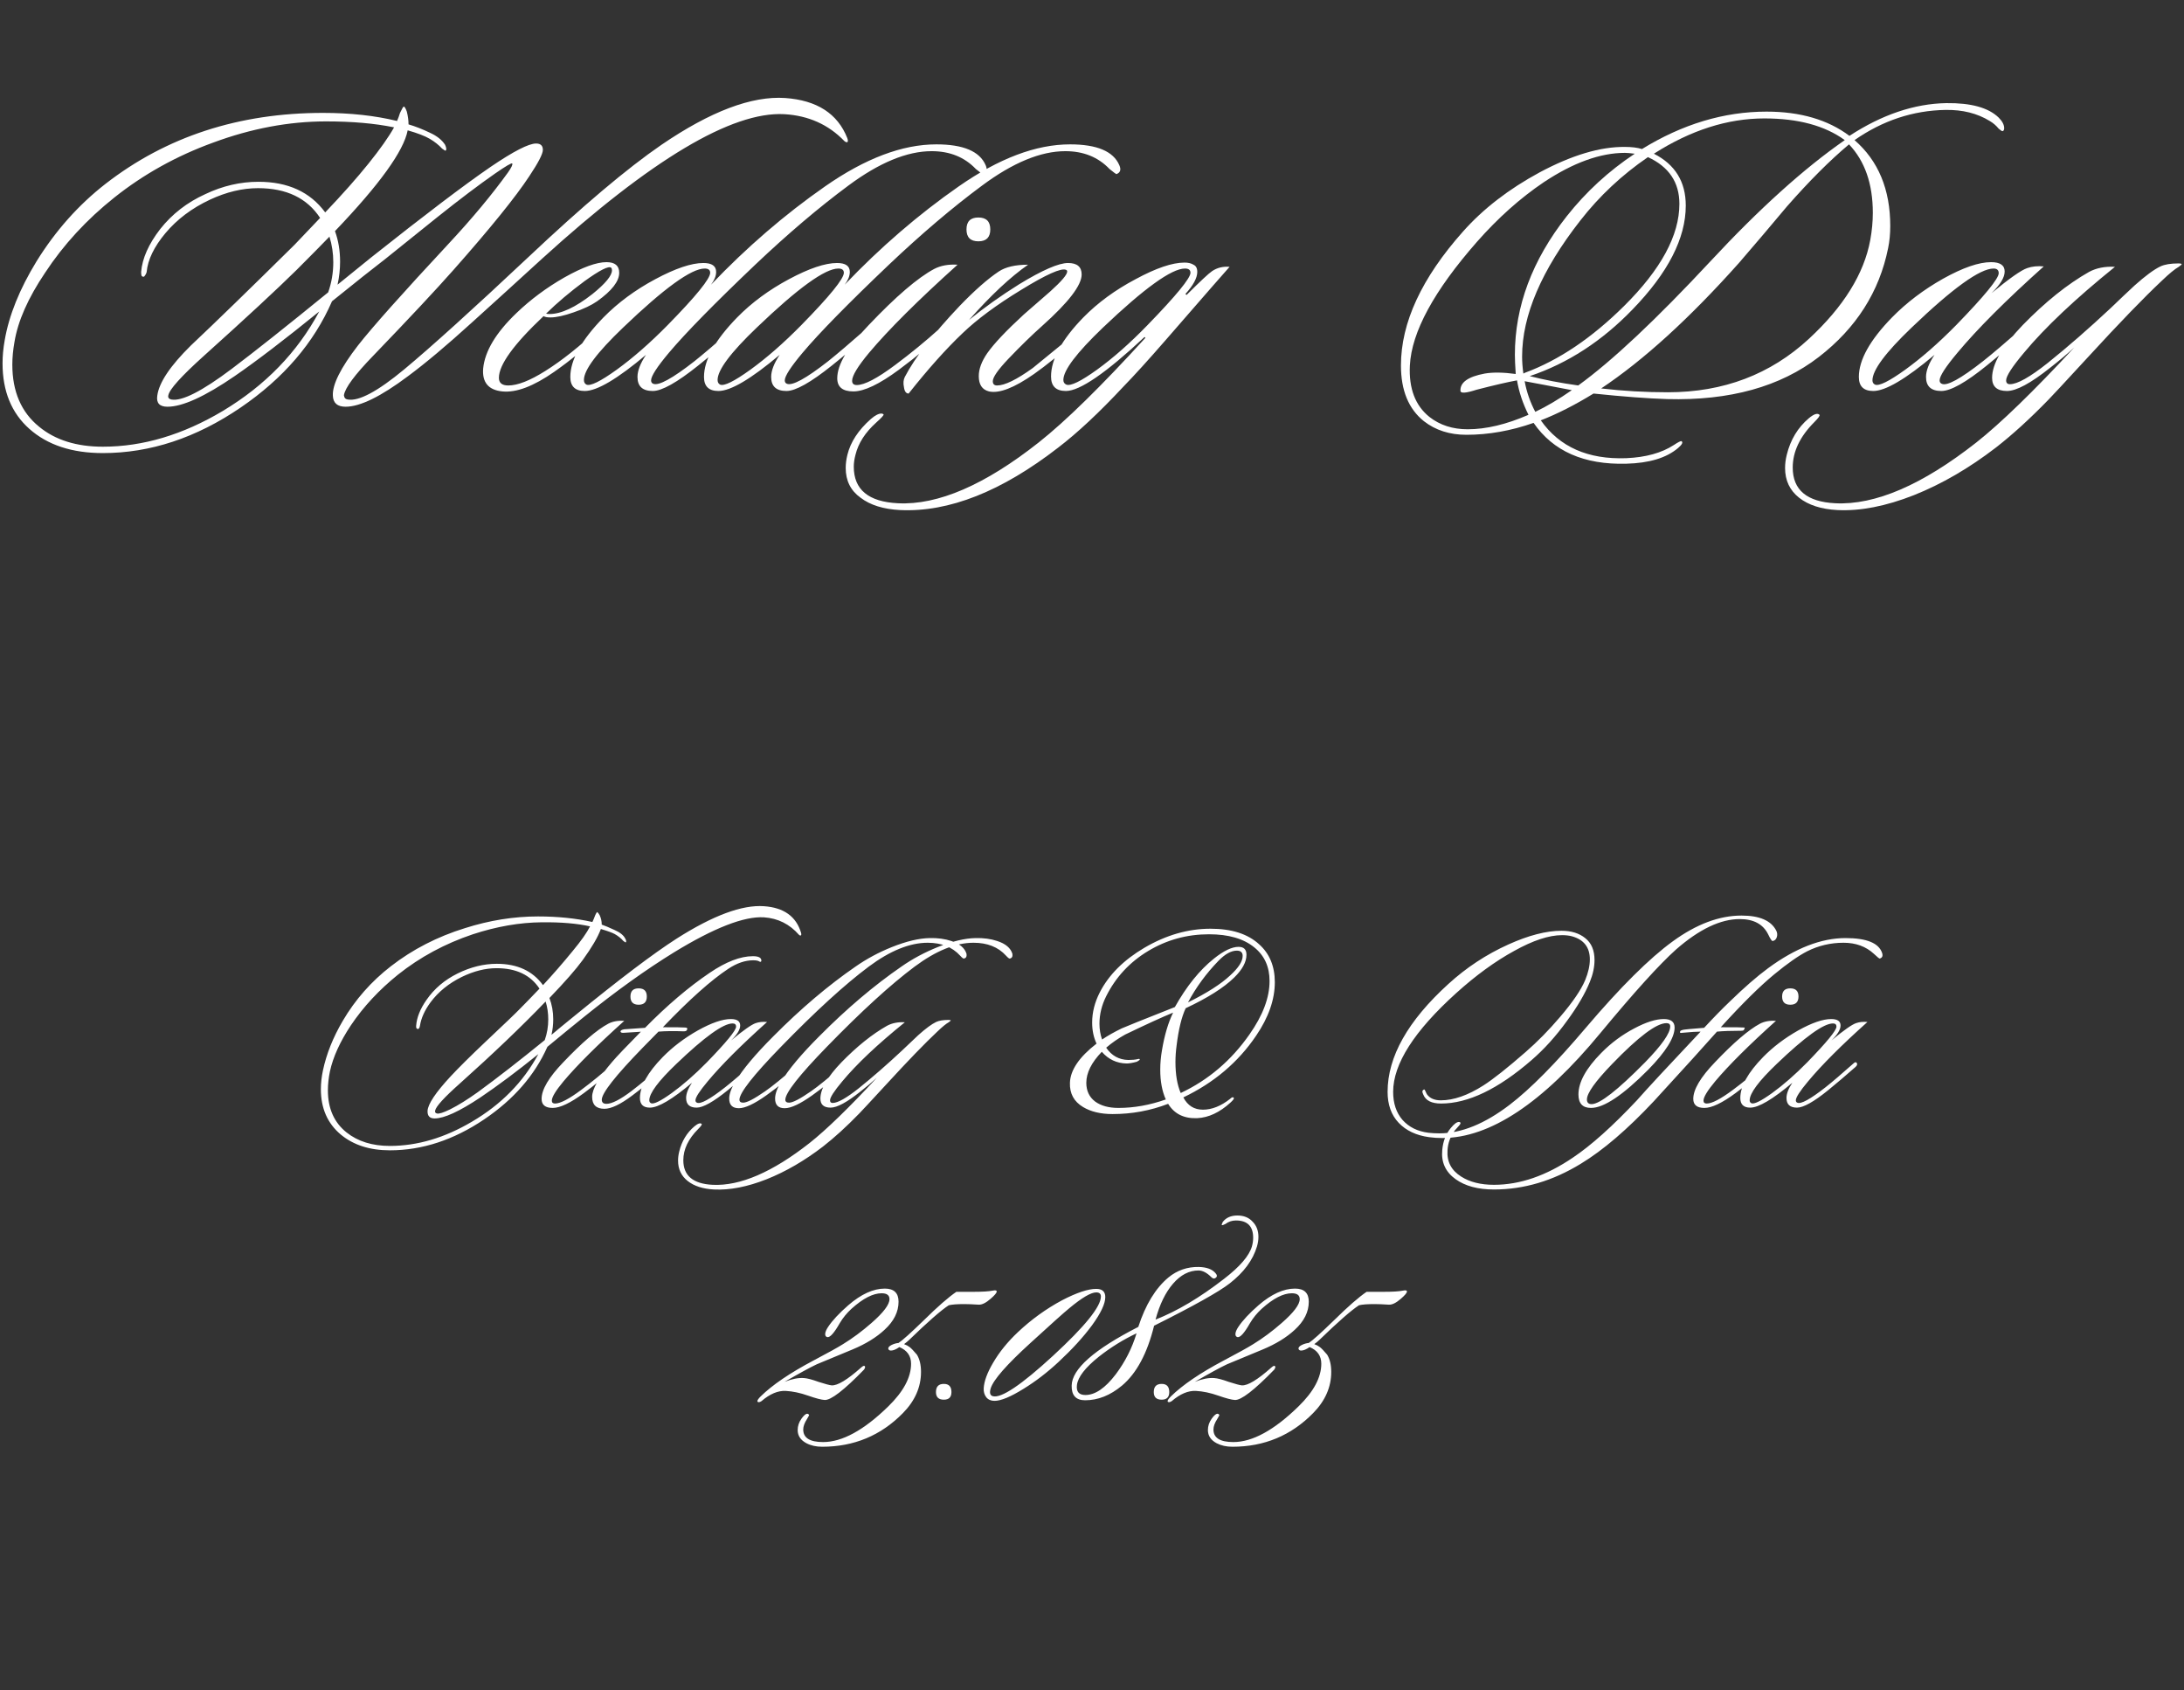 <?xml version="1.0" encoding="UTF-8"?> <svg xmlns="http://www.w3.org/2000/svg" width="411" height="318" viewBox="0 0 411 318" fill="none"><rect x="0" y="0" width="411" height="318" fill="#333333" stroke="none"/><path d="M150.75 175.495C150.823 175.788 150.805 175.953 150.695 175.99C150.585 176.027 150.475 175.99 150.365 175.88C148.605 173.863 146.405 172.763 143.765 172.58C140.025 172.36 134.378 174.56 126.825 179.18C121.582 182.407 115.953 186.44 109.94 191.28C107.887 192.93 105.577 194.818 103.01 196.945C100.627 202.298 96.667 206.845 91.13 210.585C85.373 214.472 79.452 216.415 73.365 216.415C69.588 216.415 66.508 215.425 64.125 213.445C61.632 211.355 60.385 208.513 60.385 204.92C60.385 203.783 60.513 202.61 60.77 201.4C61.43 198.283 62.677 195.167 64.51 192.05C66.857 188.053 69.882 184.625 73.585 181.765C77.655 178.612 82.293 176.228 87.5 174.615C92.12 173.148 96.703 172.415 101.25 172.415C104.953 172.415 108.363 172.763 111.48 173.46C111.627 173.167 111.81 172.727 112.03 172.14C112.213 171.773 112.323 171.59 112.36 171.59C112.543 171.7 112.708 171.902 112.855 172.195C113.112 172.745 113.24 173.332 113.24 173.955C113.79 174.138 114.578 174.468 115.605 174.945C116.632 175.385 117.31 175.917 117.64 176.54C117.86 176.907 117.897 177.163 117.75 177.31C117.713 177.31 117.567 177.218 117.31 177.035C116.87 176.522 116.32 176.082 115.66 175.715C115.183 175.458 114.322 175.147 113.075 174.78C112.525 176.283 111.388 178.227 109.665 180.61C108.382 182.37 106.292 184.753 103.395 187.76C103.872 189.007 104.11 190.345 104.11 191.775C104.11 192.765 104 193.737 103.78 194.69C104.733 193.883 106.182 192.692 108.125 191.115C116.522 184.258 122.92 179.418 127.32 176.595C134.177 172.232 139.658 170.197 143.765 170.49C147.505 170.747 149.833 172.415 150.75 175.495ZM102.68 188.42C98.17 193.113 92.798 198.247 86.565 203.82C83.595 206.46 82.037 208.165 81.89 208.935C81.817 209.228 81.927 209.412 82.22 209.485C82.587 209.595 83.412 209.338 84.695 208.715C86.235 207.945 87.977 206.863 89.92 205.47C93.587 202.793 97.785 199.53 102.515 195.68C102.955 194.433 103.175 193.132 103.175 191.775C103.175 190.602 103.01 189.483 102.68 188.42ZM111.04 174.285C108.62 173.735 105.595 173.478 101.965 173.515C97.785 173.552 93.458 174.303 88.985 175.77C83.742 177.53 79.048 180.06 74.905 183.36C71.348 186.22 68.397 189.392 66.05 192.875C63.997 195.955 62.677 198.852 62.09 201.565C61.833 202.812 61.705 204.003 61.705 205.14C61.705 208.55 62.878 211.19 65.225 213.06C67.352 214.747 70.065 215.59 73.365 215.59C78.535 215.59 83.687 214.068 88.82 211.025C94.32 207.798 98.482 203.563 101.305 198.32C97.308 201.547 93.678 204.26 90.415 206.46C86.455 209.1 83.577 210.42 81.78 210.42C80.863 210.42 80.423 209.943 80.46 208.99C80.533 207.707 81.982 205.543 84.805 202.5C86.345 200.85 88.508 198.705 91.295 196.065C94.962 192.618 97.18 190.492 97.95 189.685C98.757 188.878 99.948 187.65 101.525 186C99.838 183.433 97.143 182.15 93.44 182.15C91.35 182.15 89.168 182.7 86.895 183.8C84.438 185.01 82.477 186.605 81.01 188.585C79.91 190.088 79.25 191.555 79.03 192.985C78.957 193.388 78.828 193.59 78.645 193.59C78.388 193.59 78.278 193.388 78.315 192.985C78.425 191.445 79.067 189.832 80.24 188.145C81.707 186.018 83.668 184.35 86.125 183.14C88.582 181.93 91.038 181.325 93.495 181.325C97.345 181.325 100.242 182.663 102.185 185.34C104.092 183.287 105.943 181.16 107.74 178.96C109.353 177.017 110.453 175.458 111.04 174.285ZM121.722 187.485C121.722 188.512 121.209 189.025 120.182 189.025C119.155 189.025 118.642 188.512 118.642 187.485C118.642 186.458 119.155 185.945 120.182 185.945C121.209 185.945 121.722 186.458 121.722 187.485ZM117.487 192.05C112.39 196.633 108.577 200.428 106.047 203.435C104.58 205.195 103.847 206.405 103.847 207.065C103.847 207.432 104.049 207.615 104.452 207.615C105.442 207.615 107.092 206.753 109.402 205.03C111.419 203.527 113.344 201.95 115.177 200.3C115.544 200.043 115.8 199.988 115.947 200.135C116.13 200.318 116.057 200.52 115.727 200.74C114.26 202.207 112.317 203.838 109.897 205.635C107.367 207.505 105.405 208.44 104.012 208.44C102.619 208.44 101.922 207.872 101.922 206.735C101.922 204.975 103.279 202.683 105.992 199.86C109.512 196.157 112.335 193.737 114.462 192.6C115.305 192.16 116.314 191.977 117.487 192.05ZM143.168 180.94C143.094 180.977 143.003 180.958 142.893 180.885C142.673 180.738 142.288 180.665 141.738 180.665C140.234 180.665 138.676 181.197 137.063 182.26C133.836 184.387 129.729 188.053 124.743 193.26C127.163 193.26 128.556 193.278 128.923 193.315C129.326 193.315 129.436 193.48 129.253 193.81C129.179 193.957 128.978 194.03 128.648 194.03C126.851 193.957 125.274 193.975 123.918 194.085C123.038 194.965 122.048 195.973 120.948 197.11C115.814 202.39 113.248 205.653 113.248 206.9C113.248 207.413 113.541 207.67 114.128 207.67C115.154 207.67 116.731 206.863 118.858 205.25C120.874 203.71 122.836 202.042 124.743 200.245C125.109 199.988 125.366 199.933 125.513 200.08C125.623 200.227 125.494 200.52 125.128 200.96C123.074 202.867 121.039 204.572 119.023 206.075C116.786 207.762 115.026 208.605 113.743 208.605C112.203 208.605 111.433 207.853 111.433 206.35C111.433 204.883 112.698 202.683 115.228 199.75C116.034 198.797 117.831 196.908 120.618 194.085C120.984 194.085 119.921 194.158 117.428 194.305C116.988 194.342 116.768 194.25 116.768 194.03C116.804 193.847 117.043 193.718 117.483 193.645C118.363 193.572 119.664 193.48 121.388 193.37C125.531 189.153 129.583 185.707 133.543 183.03C136.623 180.94 139.336 179.895 141.683 179.895C142.746 179.895 143.278 180.17 143.278 180.72C143.278 180.83 143.241 180.903 143.168 180.94ZM144.353 192.27C139.476 196.633 135.754 200.355 133.188 203.435C131.648 205.268 130.878 206.46 130.878 207.01C130.878 207.23 130.969 207.377 131.153 207.45C131.813 207.78 133.591 206.808 136.488 204.535C137.698 203.582 139.439 202.097 141.713 200.08C142.006 199.787 142.226 199.768 142.373 200.025C142.483 200.245 142.391 200.483 142.098 200.74C140.264 202.353 138.559 203.802 136.983 205.085C134.269 207.285 132.308 208.385 131.098 208.385C129.778 208.385 129.118 207.78 129.118 206.57C129.118 205.763 129.484 204.81 130.218 203.71C126.514 206.827 123.874 208.385 122.298 208.385C121.051 208.385 120.428 207.78 120.428 206.57C120.428 204.37 121.858 201.803 124.718 198.87C126.588 196.963 128.788 195.295 131.318 193.865C133.884 192.435 135.956 191.72 137.533 191.72C138.706 191.72 139.293 192.123 139.293 192.93C139.293 193.7 138.724 194.635 137.588 195.735C139.898 193.828 141.438 192.747 142.208 192.49C142.831 192.27 143.546 192.197 144.353 192.27ZM137.863 192.545C136.103 192.545 132.564 195.093 127.248 200.19C123.874 203.417 122.188 205.69 122.188 207.01C122.188 207.267 122.298 207.45 122.518 207.56C123.031 207.78 124.333 207.138 126.423 205.635C128.549 204.095 130.749 202.17 133.023 199.86C136.689 196.083 138.523 193.847 138.523 193.15C138.523 192.747 138.303 192.545 137.863 192.545ZM181.888 179.455C181.961 179.968 181.796 180.262 181.393 180.335C181.283 180.372 181.044 180.188 180.678 179.785C179.211 178.172 177.176 177.365 174.573 177.365C171.199 177.365 167.496 178.868 163.463 181.875C158.953 185.248 153.453 190.272 146.963 196.945C141.756 202.298 139.153 205.617 139.153 206.9C139.153 207.267 139.391 207.45 139.868 207.45C140.564 207.45 141.939 206.735 143.993 205.305C145.276 204.425 147.329 202.757 150.153 200.3C150.483 200.007 150.721 199.952 150.868 200.135C151.051 200.282 150.996 200.483 150.703 200.74C148.796 202.573 146.633 204.352 144.213 206.075C141.939 207.688 140.216 208.495 139.043 208.495C137.833 208.495 137.228 207.89 137.228 206.68C137.228 205.8 137.613 204.737 138.383 203.49C139.776 201.18 142.159 198.338 145.533 194.965C150.703 189.758 155.873 185.377 161.043 181.82C163.096 180.39 165.351 179.18 167.808 178.19C170.558 177.09 172.941 176.522 174.958 176.485C176.461 176.448 177.818 176.632 179.028 177.035C180.604 177.548 181.558 178.355 181.888 179.455ZM190.522 179.455C190.596 179.968 190.431 180.262 190.027 180.335C189.917 180.372 189.679 180.188 189.312 179.785C187.846 178.172 185.811 177.365 183.207 177.365C179.834 177.365 176.131 178.868 172.097 181.875C167.587 185.248 162.087 190.272 155.597 196.945C150.391 202.298 147.787 205.617 147.787 206.9C147.787 207.267 148.026 207.45 148.502 207.45C149.199 207.45 150.574 206.735 152.627 205.305C153.911 204.425 155.964 202.757 158.787 200.3C159.117 200.007 159.356 199.952 159.502 200.135C159.686 200.282 159.631 200.483 159.337 200.74C157.431 202.573 155.267 204.352 152.847 206.075C150.574 207.688 148.851 208.495 147.677 208.495C146.467 208.495 145.862 207.89 145.862 206.68C145.862 205.8 146.247 204.737 147.017 203.49C148.411 201.18 150.794 198.338 154.167 194.965C159.337 189.758 164.507 185.377 169.677 181.82C171.731 180.39 173.986 179.18 176.442 178.19C179.192 177.09 181.576 176.522 183.592 176.485C185.096 176.448 186.452 176.632 187.662 177.035C189.239 177.548 190.192 178.355 190.522 179.455ZM178.917 191.995C178.917 192.032 178.789 192.142 178.532 192.325C178.019 192.618 177.304 193.205 176.387 194.085C174.077 196.248 170.869 199.567 166.762 204.04C163.755 207.303 162.069 209.118 161.702 209.485C159.319 211.942 157.045 214.013 154.882 215.7C151.399 218.377 147.86 220.43 144.267 221.86C140.637 223.29 137.337 223.932 134.367 223.785C132.277 223.675 130.627 223.143 129.417 222.19C128.207 221.237 127.602 219.953 127.602 218.34C127.602 217.79 127.675 217.222 127.822 216.635C128.299 214.692 129.252 213.115 130.682 211.905C131.342 211.355 131.8 211.208 132.057 211.465C132.13 211.575 131.91 211.887 131.397 212.4C129.527 214.27 128.592 216.232 128.592 218.285C128.592 221.182 130.425 222.722 134.092 222.905C139.262 223.162 145.349 220.54 152.352 215.04C155.505 212.547 159.722 208.458 165.002 202.775C164.122 203.582 163.095 204.443 161.922 205.36C159.392 207.377 157.522 208.385 156.312 208.385C155.029 208.385 154.387 207.817 154.387 206.68C154.387 204.883 155.707 202.61 158.347 199.86C161.28 196.853 164.14 194.562 166.927 192.985C167.88 192.472 168.999 192.252 170.282 192.325C165.149 196.468 161.225 200.172 158.512 203.435C156.972 205.268 156.202 206.46 156.202 207.01C156.202 207.34 156.367 207.505 156.697 207.505C157.65 207.505 159.282 206.588 161.592 204.755C164.195 202.665 166.909 200.3 169.732 197.66C170.759 196.67 171.785 195.698 172.812 194.745C174.205 193.498 175.324 192.673 176.167 192.27C176.717 192.013 177.487 191.885 178.477 191.885C178.77 191.885 178.917 191.922 178.917 191.995ZM236.384 194.855C233.01 199.842 228.445 203.71 222.689 206.46C223.495 208 224.724 208.77 226.374 208.77C228.06 208.77 229.765 208.092 231.489 206.735C231.745 206.478 231.947 206.387 232.094 206.46C232.167 206.497 232.204 206.552 232.204 206.625C232.204 206.772 231.984 207.047 231.544 207.45C229.527 209.283 227.455 210.255 225.329 210.365C222.835 210.475 221.002 209.577 219.829 207.67C216.492 208.953 213.009 209.595 209.379 209.595C207.142 209.595 205.29 209.155 203.824 208.275C202.1 207.248 201.275 205.727 201.349 203.71C201.422 201.327 203.09 198.87 206.354 196.34C205.804 195.167 205.529 193.847 205.529 192.38C205.529 190.473 206.005 188.585 206.959 186.715C208.645 183.415 211.45 180.61 215.374 178.3C219.444 175.917 223.587 174.725 227.804 174.725C231.764 174.725 234.807 175.697 236.934 177.64C238.914 179.4 239.904 181.783 239.904 184.79C239.904 188.053 238.73 191.408 236.384 194.855ZM232.754 178.85C231.69 178.85 230.535 179.492 229.289 180.775C226.979 183.158 225.072 185.762 223.569 188.585C227.125 186.825 229.765 185.138 231.489 183.525C233.065 182.095 233.854 180.867 233.854 179.84C233.854 179.18 233.487 178.85 232.754 178.85ZM235.119 194.635C237.649 191.042 238.914 187.687 238.914 184.57C238.914 181.893 237.96 179.785 236.054 178.245C234.037 176.595 231.195 175.77 227.529 175.77C223.385 175.77 219.572 176.815 216.089 178.905C212.605 180.995 209.965 183.837 208.169 187.43C207.325 189.117 206.904 190.84 206.904 192.6C206.904 193.663 207.069 194.653 207.399 195.57C208.425 194.873 209.654 194.177 211.084 193.48C211.634 193.223 214.97 191.885 221.094 189.465C223.294 185.542 225.75 182.498 228.464 180.335C230.297 178.868 231.837 178.135 233.084 178.135C234.074 178.135 234.569 178.63 234.569 179.62C234.569 180.977 233.799 182.407 232.259 183.91C230.315 185.817 227.272 187.742 223.129 189.685C222.359 191.335 221.79 193.663 221.424 196.67C221.277 197.733 221.204 198.778 221.204 199.805C221.204 202.152 221.534 204.095 222.194 205.635C227.4 203.178 231.709 199.512 235.119 194.635ZM220.764 190.51C218.71 191.353 215.704 192.728 211.744 194.635C210.424 195.368 209.232 196.193 208.169 197.11C209.195 198.613 210.589 199.383 212.349 199.42C213.045 199.42 213.632 199.365 214.109 199.255C214.329 199.182 214.457 199.2 214.494 199.31C214.53 199.383 214.347 199.53 213.944 199.75C213.137 199.97 212.495 200.08 212.019 200.08C210.149 200.043 208.59 199.31 207.344 197.88C205.4 199.897 204.429 201.84 204.429 203.71C204.429 205.213 204.979 206.387 206.079 207.23C207.179 208.037 208.645 208.44 210.479 208.44C213.412 208.44 216.382 207.908 219.389 206.845C218.692 205.305 218.344 203.435 218.344 201.235C218.344 200.025 218.454 198.797 218.674 197.55C219.15 194.727 219.847 192.38 220.764 190.51ZM334.277 175.11C334.461 175.477 334.497 175.862 334.387 176.265C334.241 176.742 333.966 176.998 333.562 177.035C333.416 177.035 333.141 176.613 332.737 175.77C331.784 173.863 330.006 172.91 327.402 172.91C323.772 172.91 319.776 174.817 315.412 178.63C312.259 181.453 307.511 186.697 301.167 194.36C290.314 207.523 280.396 214.105 271.412 214.105C270.569 214.105 269.744 214.05 268.937 213.94C266.517 213.61 264.611 212.712 263.217 211.245C261.824 209.778 261.127 207.835 261.127 205.415C261.127 198.815 264.941 192.05 272.567 185.12C275.941 182.04 279.699 179.565 283.842 177.695C287.656 175.972 290.992 175.11 293.852 175.11C295.686 175.11 297.171 175.568 298.307 176.485C299.481 177.402 300.067 178.777 300.067 180.61C300.067 181.93 299.774 183.305 299.187 184.735C298.271 186.972 296.841 189.41 294.897 192.05C292.807 194.947 290.571 197.422 288.187 199.475C281.917 204.902 276.252 207.615 271.192 207.615C269.396 207.615 268.277 207.047 267.837 205.91C267.581 205.397 267.636 205.085 268.002 204.975C268.076 204.938 268.167 205.067 268.277 205.36C268.387 205.617 268.479 205.8 268.552 205.91C269.102 206.643 269.964 207.01 271.137 207.01C273.557 207.01 276.234 206.075 279.167 204.205C281.001 203.032 283.641 200.942 287.087 197.935C289.324 195.992 291.487 193.792 293.577 191.335C295.961 188.548 297.537 186.238 298.307 184.405C298.894 182.975 299.187 181.673 299.187 180.5C299.187 178.227 298.069 176.778 295.832 176.155C295.282 176.008 294.659 175.935 293.962 175.935C291.506 175.935 288.499 176.925 284.942 178.905C281.386 180.848 277.756 183.488 274.052 186.825C266.132 193.975 262.172 200.172 262.172 205.415C262.172 207.578 262.759 209.338 263.932 210.695C265.142 212.052 266.774 212.858 268.827 213.115C269.487 213.188 270.166 213.225 270.862 213.225C275.006 213.225 279.424 211.428 284.117 207.835C288.004 204.865 292.789 200.025 298.472 193.315C304.962 185.688 310.407 180.28 314.807 177.09C319.244 173.863 323.552 172.25 327.732 172.25C331.142 172.25 333.324 173.203 334.277 175.11ZM315.138 193.315C315.138 195.222 313.488 197.862 310.188 201.235C305.421 206.038 301.828 208.44 299.408 208.44C297.831 208.44 297.043 207.597 297.043 205.91C297.043 203.6 298.473 200.997 301.333 198.1C303.166 196.23 305.238 194.69 307.548 193.48C309.748 192.307 311.599 191.72 313.103 191.72C314.459 191.72 315.138 192.252 315.138 193.315ZM313.598 192.49C311.728 192.49 308.318 195.057 303.368 200.19C300.214 203.453 298.638 205.672 298.638 206.845C298.638 207.432 298.931 207.725 299.518 207.725C301.058 207.725 304.413 205.103 309.583 199.86C312.736 196.633 314.313 194.378 314.313 193.095C314.313 192.692 314.074 192.49 313.598 192.49ZM354.188 179.29C354.371 179.84 354.224 180.188 353.748 180.335C353.674 180.372 353.308 180.078 352.648 179.455C351.144 178.062 349.238 177.365 346.928 177.365C344.508 177.365 342.234 177.897 340.108 178.96C338.458 179.803 336.386 181.252 333.893 183.305C331.179 185.542 327.824 188.86 323.828 193.26C326.614 193.26 328.081 193.278 328.228 193.315C328.374 193.315 328.374 193.425 328.228 193.645C328.228 193.828 328.044 193.92 327.678 193.92C325.808 193.92 324.286 193.975 323.113 194.085C320.913 196.578 316.953 200.942 311.233 207.175C306.246 212.492 301.663 216.415 297.483 218.945C292.203 222.172 286.758 223.785 281.148 223.785C278.141 223.785 275.739 223.143 273.943 221.86C272.036 220.503 271.193 218.67 271.413 216.36C271.559 214.71 272.091 213.335 273.008 212.235C273.631 211.465 274.144 211.08 274.548 211.08C274.658 211.08 274.749 211.117 274.823 211.19C274.896 211.3 274.823 211.483 274.603 211.74C274.163 212.217 273.888 212.528 273.778 212.675C272.934 213.812 272.476 215.058 272.403 216.415C272.256 218.542 273.118 220.192 274.988 221.365C276.601 222.392 278.654 222.905 281.148 222.905C286.024 222.905 290.974 221.2 295.998 217.79C299.444 215.48 303.459 211.887 308.043 207.01C309.913 204.883 313.909 200.575 320.033 194.085C319.299 194.085 318.163 194.158 316.623 194.305C316.403 194.342 316.256 194.342 316.183 194.305C316.146 194.232 316.146 194.14 316.183 194.03C316.219 193.92 316.384 193.828 316.678 193.755C316.971 193.682 318.309 193.553 320.693 193.37C322.526 191.39 324.158 189.722 325.588 188.365C328.264 185.762 330.648 183.69 332.738 182.15C337.871 178.373 342.729 176.485 347.313 176.485C351.273 176.485 353.564 177.42 354.188 179.29ZM338.452 187.485C338.452 188.512 337.939 189.025 336.912 189.025C335.885 189.025 335.372 188.512 335.372 187.485C335.372 186.458 335.885 185.945 336.912 185.945C337.939 185.945 338.452 186.458 338.452 187.485ZM334.217 192.05C329.12 196.633 325.307 200.428 322.777 203.435C321.31 205.195 320.577 206.405 320.577 207.065C320.577 207.432 320.779 207.615 321.182 207.615C322.172 207.615 323.822 206.753 326.132 205.03C328.149 203.527 330.074 201.95 331.907 200.3C332.274 200.043 332.53 199.988 332.677 200.135C332.86 200.318 332.787 200.52 332.457 200.74C330.99 202.207 329.047 203.838 326.627 205.635C324.097 207.505 322.135 208.44 320.742 208.44C319.349 208.44 318.652 207.872 318.652 206.735C318.652 204.975 320.009 202.683 322.722 199.86C326.242 196.157 329.065 193.737 331.192 192.6C332.035 192.16 333.044 191.977 334.217 192.05ZM351.428 192.27C346.551 196.633 342.829 200.355 340.263 203.435C338.723 205.268 337.953 206.46 337.953 207.01C337.953 207.23 338.044 207.377 338.228 207.45C338.888 207.78 340.666 206.808 343.563 204.535C344.773 203.582 346.514 202.097 348.788 200.08C349.081 199.787 349.301 199.768 349.448 200.025C349.558 200.245 349.466 200.483 349.173 200.74C347.339 202.353 345.634 203.802 344.058 205.085C341.344 207.285 339.383 208.385 338.173 208.385C336.853 208.385 336.193 207.78 336.193 206.57C336.193 205.763 336.559 204.81 337.293 203.71C333.589 206.827 330.949 208.385 329.373 208.385C328.126 208.385 327.503 207.78 327.503 206.57C327.503 204.37 328.933 201.803 331.793 198.87C333.663 196.963 335.863 195.295 338.393 193.865C340.959 192.435 343.031 191.72 344.608 191.72C345.781 191.72 346.368 192.123 346.368 192.93C346.368 193.7 345.799 194.635 344.663 195.735C346.973 193.828 348.513 192.747 349.283 192.49C349.906 192.27 350.621 192.197 351.428 192.27ZM344.938 192.545C343.178 192.545 339.639 195.093 334.323 200.19C330.949 203.417 329.263 205.69 329.263 207.01C329.263 207.267 329.373 207.45 329.593 207.56C330.106 207.78 331.408 207.138 333.498 205.635C335.624 204.095 337.824 202.17 340.098 199.86C343.764 196.083 345.598 193.847 345.598 193.15C345.598 192.747 345.378 192.545 344.938 192.545Z" fill="white"></path><path d="M169.095 244.905C169.095 246.812 168.215 248.572 166.455 250.185C164.915 251.615 162.917 252.843 160.46 253.87C158.223 254.787 155.968 255.722 153.695 256.675C152.448 257.262 150.432 258.362 147.645 259.975C149.038 259.425 150.248 259.187 151.275 259.26C151.898 259.297 152.815 259.535 154.025 259.975C155.272 260.378 156.097 260.598 156.5 260.635C157.6 260.708 159.452 259.59 162.055 257.28C162.385 256.987 162.605 256.895 162.715 257.005C162.862 257.115 162.825 257.335 162.605 257.665C158.828 261.552 156.353 263.458 155.18 263.385C154.557 263.348 153.512 263.073 152.045 262.56C150.578 262.047 149.185 261.753 147.865 261.68C146.398 261.607 144.877 262.248 143.3 263.605C143.007 263.788 142.787 263.843 142.64 263.77C142.567 263.733 142.53 263.678 142.53 263.605C142.53 263.422 142.732 263.128 143.135 262.725C145.335 260.562 148.653 258.307 153.09 255.96C155.803 254.53 157.655 253.503 158.645 252.88C160.442 251.78 162.22 250.46 163.98 248.92C166.253 246.94 167.39 245.437 167.39 244.41C167.39 243.677 166.895 243.31 165.905 243.31C164.292 243.31 162.403 244.282 160.24 246.225C159.36 247.032 158.627 247.93 158.04 248.92C156.977 250.79 156.188 251.67 155.675 251.56C155.418 251.487 155.29 251.303 155.29 251.01C155.29 250.643 155.473 250.185 155.84 249.635C156.647 248.425 157.912 247.068 159.635 245.565C162.055 243.475 164.347 242.43 166.51 242.43C168.233 242.43 169.095 243.255 169.095 244.905ZM186.797 242.815C187.311 242.705 187.567 242.76 187.567 242.98C187.567 243.237 187.182 243.695 186.412 244.355C185.532 245.125 184.781 245.492 184.157 245.455C183.057 245.382 182.159 245.345 181.462 245.345C180.142 245.345 179.171 245.418 178.547 245.565C177.081 246.518 174.587 248.7 171.067 252.11C171.031 252.147 170.884 252.275 170.627 252.495C170.407 252.678 170.242 252.807 170.132 252.88C170.536 253.027 170.884 253.21 171.177 253.43C171.471 253.65 171.929 254.127 172.552 254.86C173.066 255.703 173.322 256.785 173.322 258.105C173.322 260.965 172.186 263.55 169.912 265.86C165.769 270.077 160.709 272.185 154.732 272.185C153.596 272.185 152.606 271.965 151.762 271.525C150.662 270.938 150.112 270.113 150.112 269.05C150.112 268.28 150.351 267.565 150.827 266.905C151.487 265.988 151.964 265.75 152.257 266.19C152.294 266.227 152.166 266.483 151.872 266.96C151.396 267.693 151.157 268.353 151.157 268.94C151.157 270.517 152.404 271.305 154.897 271.305C158.491 271.305 162.579 269.068 167.162 264.595C170.022 261.808 171.452 259.132 171.452 256.565C171.452 255.098 170.719 254.053 169.252 253.43C168.629 253.87 168.097 254.09 167.657 254.09C167.401 254.09 167.236 253.98 167.162 253.76C167.126 253.503 167.327 253.265 167.767 253.045C168.207 252.825 168.647 252.697 169.087 252.66C169.784 252.22 171.397 250.772 173.927 248.315C176.457 245.822 178.474 244.062 179.977 243.035H183.277C184.891 243.035 186.064 242.962 186.797 242.815ZM179.05 261.9C179.05 262.853 178.574 263.33 177.62 263.33C176.63 263.33 176.135 262.853 176.135 261.9C176.135 260.873 176.63 260.36 177.62 260.36C178.574 260.36 179.05 260.873 179.05 261.9ZM208 244.025C208 245.272 207.175 247.032 205.525 249.305C203.875 251.542 201.766 253.852 199.2 256.235C197.073 258.215 194.873 259.902 192.6 261.295C190.18 262.798 188.365 263.55 187.155 263.55C186.495 263.55 185.981 263.33 185.615 262.89C185.248 262.413 185.083 261.845 185.12 261.185C185.193 259.865 185.78 258.27 186.88 256.4C188.053 254.383 189.611 252.458 191.555 250.625C194.085 248.242 196.853 246.243 199.86 244.63C202.61 243.2 204.755 242.485 206.295 242.485C207.431 242.485 208 242.998 208 244.025ZM206.295 243.145C205.305 243.145 203.618 244.135 201.235 246.115C200.245 246.922 197.806 249.103 193.92 252.66C189.446 256.73 186.953 259.572 186.44 261.185C186.183 262.028 186.311 262.523 186.825 262.67C188.401 263.11 192.178 260.58 198.155 255.08C204.168 249.543 207.175 245.822 207.175 243.915C207.175 243.402 206.881 243.145 206.295 243.145ZM236.544 234.51C235.774 237.077 234.069 239.387 231.429 241.44C229.413 243.017 224.664 245.675 217.184 249.415C215.901 254.622 213.884 258.38 211.134 260.69C208.934 262.523 206.624 263.44 204.204 263.44C202.481 263.44 201.638 262.523 201.674 260.69C201.711 257.573 205.891 253.888 214.214 249.635C215.571 245.455 217.459 242.357 219.879 240.34C221.529 238.983 223.436 238.323 225.599 238.36C227.066 238.397 228.111 238.782 228.734 239.515C229.064 239.882 229.083 240.175 228.789 240.395C228.533 240.615 228.258 240.578 227.964 240.285C227.121 239.442 226.314 239.02 225.544 239.02C223.784 239.02 222.189 239.845 220.759 241.495C219.329 243.145 218.229 245.4 217.459 248.26C221.493 246.683 225.783 244.135 230.329 240.615C233.336 238.305 235.096 236.252 235.609 234.455C235.756 233.905 235.829 233.373 235.829 232.86C235.829 230.697 234.748 229.615 232.584 229.615C231.851 229.615 231.191 229.835 230.604 230.275C230.238 230.458 230.018 230.532 229.944 230.495C229.871 230.458 229.926 230.257 230.109 229.89C230.733 229.083 231.649 228.68 232.859 228.68C234.069 228.68 235.023 229.065 235.719 229.835C236.453 230.568 236.819 231.522 236.819 232.695C236.819 233.282 236.728 233.887 236.544 234.51ZM213.884 250.845C211.391 252.018 209.026 253.485 206.789 255.245C204.223 257.298 202.848 259.077 202.664 260.58C202.518 261.827 203.049 262.45 204.259 262.45C206.093 262.45 207.999 261.148 209.979 258.545C211.739 256.198 213.041 253.632 213.884 250.845ZM220.04 261.9C220.04 262.853 219.564 263.33 218.61 263.33C217.62 263.33 217.125 262.853 217.125 261.9C217.125 260.873 217.62 260.36 218.61 260.36C219.564 260.36 220.04 260.873 220.04 261.9ZM246.295 244.905C246.295 246.812 245.415 248.572 243.655 250.185C242.115 251.615 240.116 252.843 237.66 253.87C235.423 254.787 233.168 255.722 230.895 256.675C229.648 257.262 227.631 258.362 224.845 259.975C226.238 259.425 227.448 259.187 228.475 259.26C229.098 259.297 230.015 259.535 231.225 259.975C232.471 260.378 233.296 260.598 233.7 260.635C234.8 260.708 236.651 259.59 239.255 257.28C239.585 256.987 239.805 256.895 239.915 257.005C240.061 257.115 240.025 257.335 239.805 257.665C236.028 261.552 233.553 263.458 232.38 263.385C231.756 263.348 230.711 263.073 229.245 262.56C227.778 262.047 226.385 261.753 225.065 261.68C223.598 261.607 222.076 262.248 220.5 263.605C220.206 263.788 219.986 263.843 219.84 263.77C219.766 263.733 219.73 263.678 219.73 263.605C219.73 263.422 219.931 263.128 220.335 262.725C222.535 260.562 225.853 258.307 230.29 255.96C233.003 254.53 234.855 253.503 235.845 252.88C237.641 251.78 239.42 250.46 241.18 248.92C243.453 246.94 244.59 245.437 244.59 244.41C244.59 243.677 244.095 243.31 243.105 243.31C241.491 243.31 239.603 244.282 237.44 246.225C236.56 247.032 235.826 247.93 235.24 248.92C234.176 250.79 233.388 251.67 232.875 251.56C232.618 251.487 232.49 251.303 232.49 251.01C232.49 250.643 232.673 250.185 233.04 249.635C233.846 248.425 235.111 247.068 236.835 245.565C239.255 243.475 241.546 242.43 243.71 242.43C245.433 242.43 246.295 243.255 246.295 244.905ZM263.997 242.815C264.51 242.705 264.767 242.76 264.767 242.98C264.767 243.237 264.382 243.695 263.612 244.355C262.732 245.125 261.98 245.492 261.357 245.455C260.257 245.382 259.359 245.345 258.662 245.345C257.342 245.345 256.37 245.418 255.747 245.565C254.28 246.518 251.787 248.7 248.267 252.11C248.23 252.147 248.084 252.275 247.827 252.495C247.607 252.678 247.442 252.807 247.332 252.88C247.735 253.027 248.084 253.21 248.377 253.43C248.67 253.65 249.129 254.127 249.752 254.86C250.265 255.703 250.522 256.785 250.522 258.105C250.522 260.965 249.385 263.55 247.112 265.86C242.969 270.077 237.909 272.185 231.932 272.185C230.795 272.185 229.805 271.965 228.962 271.525C227.862 270.938 227.312 270.113 227.312 269.05C227.312 268.28 227.55 267.565 228.027 266.905C228.687 265.988 229.164 265.75 229.457 266.19C229.494 266.227 229.365 266.483 229.072 266.96C228.595 267.693 228.357 268.353 228.357 268.94C228.357 270.517 229.604 271.305 232.097 271.305C235.69 271.305 239.779 269.068 244.362 264.595C247.222 261.808 248.652 259.132 248.652 256.565C248.652 255.098 247.919 254.053 246.452 253.43C245.829 253.87 245.297 254.09 244.857 254.09C244.6 254.09 244.435 253.98 244.362 253.76C244.325 253.503 244.527 253.265 244.967 253.045C245.407 252.825 245.847 252.697 246.287 252.66C246.984 252.22 248.597 250.772 251.127 248.315C253.657 245.822 255.674 244.062 257.177 243.035H260.477C262.09 243.035 263.264 242.962 263.997 242.815Z" fill="white"></path><path d="M159.44 25.96C159.6 26.387 159.6 26.653 159.44 26.76C159.227 26.76 159.04 26.68 158.88 26.52C155.893 23.427 152.133 21.747 147.6 21.48C137.733 20.947 122.533 30.013 102 48.68C97.627 52.68 93.227 56.68 88.8 60.68C84.107 64.947 80.107 68.307 76.8 70.76C71.68 74.6 67.76 76.52 65.04 76.52C63.493 76.52 62.693 75.827 62.64 74.44C62.533 72.36 64.107 69.213 67.36 65C70.08 61.533 75.76 55.16 84.4 45.88C88.827 41.133 92.56 36.653 95.6 32.44C96.24 31.533 96.507 30.973 96.4 30.76C96.293 30.6 95.2 31.24 93.12 32.68C90.133 34.76 86.533 37.48 82.32 40.84C79.067 43.453 75.813 46.067 72.56 48.68C70.267 50.44 66.907 53.107 62.48 56.68C59.067 64.52 53.333 71.187 45.28 76.68C36.907 82.387 28.267 85.24 19.36 85.24C13.547 85.24 8.933 83.72 5.52 80.68C2.16 77.693 0.48 73.587 0.48 68.36C0.48 66.973 0.613 65.533 0.88 64.04C1.68 59.347 3.68 54.387 6.88 49.16C10.453 43.4 14.773 38.547 19.84 34.6C31.307 25.693 44.96 21.24 60.8 21.24C65.92 21.24 70.56 21.747 74.72 22.76C74.933 22.28 75.12 21.773 75.28 21.24C75.653 20.44 75.893 20.04 76 20.04C76.16 20.093 76.347 20.413 76.56 21C76.773 21.853 76.88 22.653 76.88 23.4C78.16 23.773 79.52 24.307 80.96 25C82.24 25.587 83.173 26.333 83.76 27.24C84.027 27.827 84.053 28.2 83.84 28.36C83.787 28.36 83.573 28.227 83.2 27.96C82.56 27.267 81.787 26.653 80.88 26.12C79.973 25.587 78.587 25.053 76.72 24.52C75.973 28.413 71.413 34.733 63.04 43.48C63.68 45.24 64 47.16 64 49.24C64 50.68 63.84 52.12 63.52 53.56C64.96 52.387 67.067 50.68 69.84 48.44C79.92 40.44 87.413 34.76 92.32 31.4C96.64 28.467 99.493 27 100.88 27C101.733 27 102.16 27.4 102.16 28.2C102.16 28.947 101.307 30.6 99.6 33.16C97.04 37.053 92.293 42.92 85.36 50.76C82.107 54.44 77.067 59.827 70.24 66.92C66.773 70.493 64.933 72.973 64.72 74.36C64.773 74.84 65.013 75.107 65.44 75.16C67.52 75.533 71.067 73.64 76.08 69.48C81.147 65.267 88.907 58.253 99.36 48.44C109.653 38.733 118.027 31.667 124.48 27.24C133.707 20.947 141.467 18.013 147.76 18.44C153.733 18.867 157.627 21.373 159.44 25.96ZM62 44.52C60.613 45.96 58.56 48.04 55.84 50.76C52.107 54.44 46.293 59.827 38.4 66.92C34.133 70.76 31.893 73.24 31.68 74.36C31.573 74.787 31.76 75.053 32.24 75.16C34.213 75.533 38 73.613 43.6 69.4C47.92 66.147 53.973 61.347 61.76 55C62.4 53.187 62.72 51.293 62.72 49.32C62.72 47.667 62.48 46.067 62 44.52ZM74.16 23.96C70.533 23.213 66.267 22.84 61.36 22.84C54.373 22.84 47.28 24.173 40.08 26.84C33.2 29.347 27.013 32.787 21.52 37.16C16.293 41.32 11.947 46.04 8.48 51.32C5.28 56.067 3.36 60.413 2.72 64.36C2.453 65.853 2.32 67.267 2.32 68.6C2.32 73.667 4 77.56 7.36 80.28C10.4 82.787 14.4 84.04 19.36 84.04C26.88 84.04 34.4 81.8 41.92 77.32C49.92 72.52 55.973 66.28 60.08 58.6C53.573 63.88 48.267 67.933 44.16 70.76C38.56 74.6 34.347 76.52 31.52 76.52C30.027 76.52 29.387 75.827 29.6 74.44C29.92 71.987 32.027 68.84 35.92 65C40.453 60.733 46.96 54.413 55.44 46.04C56.507 44.92 58.107 43.24 60.24 41C57.787 37.267 53.893 35.4 48.56 35.4C45.627 35.4 42.613 36.12 39.52 37.56C36.107 39.16 33.307 41.267 31.12 43.88C28.987 46.44 27.813 48.867 27.6 51.16C27.547 51.427 27.387 51.72 27.12 52.04C26.907 52.093 26.747 52.04 26.64 51.88C26.587 51.72 26.56 51.48 26.56 51.16C26.773 48.6 27.973 45.907 30.16 43.08C32.4 40.253 35.227 38.067 38.64 36.52C41.893 34.973 45.227 34.2 48.64 34.2C54.187 34.2 58.373 36.12 61.2 39.96C64.453 36.547 67.173 33.48 69.36 30.76C71.547 28.04 73.147 25.773 74.16 23.96ZM116.526 51.32C116.526 52.92 115.139 54.707 112.366 56.68C111.299 57.427 109.832 58.12 107.966 58.76C106.152 59.4 104.686 59.72 103.566 59.72C102.979 59.72 102.552 59.64 102.286 59.48C96.686 64.76 93.886 68.627 93.886 71.08C93.886 72.04 94.472 72.52 95.646 72.52C97.406 72.52 99.726 71.613 102.606 69.8C105.752 67.827 109.139 65.133 112.766 61.72C113.299 61.24 113.672 61.133 113.886 61.4C114.099 61.667 113.966 62.04 113.486 62.52C110.392 65.347 107.326 67.827 104.286 69.96C100.392 72.68 97.139 73.907 94.526 73.64C91.912 73.373 90.712 71.933 90.926 69.32C91.246 66.067 93.326 62.6 97.166 58.92C99.832 56.36 102.846 54.12 106.206 52.2C109.619 50.28 112.259 49.32 114.126 49.32C115.726 49.32 116.526 49.987 116.526 51.32ZM115.006 50.36C114.526 49.987 112.846 50.84 109.966 52.92C107.299 54.893 104.899 56.92 102.766 59C102.926 59.053 103.139 59.08 103.406 59.08C105.592 59.08 108.286 57.827 111.486 55.32C113.939 53.347 115.166 51.853 115.166 50.84C115.166 50.627 115.112 50.467 115.006 50.36ZM185.486 31.08C185.86 31.933 185.673 32.493 184.926 32.76C184.873 32.76 184.446 32.44 183.646 31.8C181.513 29.56 178.74 28.44 175.326 28.44C170.686 28.44 165.46 30.6 159.646 34.92C154.1 39.027 148.26 43.987 142.126 49.8C134.446 57.107 129.033 62.627 125.886 66.36C123.646 69.027 122.526 70.76 122.526 71.56C122.526 71.88 122.66 72.093 122.926 72.2C123.94 72.627 126.526 71.213 130.686 67.96C132.233 66.733 134.74 64.6 138.206 61.56C138.633 61.187 138.98 61.133 139.246 61.4C139.513 61.72 139.38 62.067 138.846 62.44C136.553 64.52 134.073 66.627 131.406 68.76C127.406 71.96 124.553 73.56 122.846 73.56C120.926 73.56 119.966 72.68 119.966 70.92C119.966 69.747 120.5 68.36 121.566 66.76C116.18 71.293 112.34 73.56 110.046 73.56C108.233 73.56 107.326 72.68 107.326 70.92C107.326 67.72 109.406 63.987 113.566 59.72C116.286 56.947 119.54 54.547 123.326 52.52C127.113 50.493 130.126 49.48 132.366 49.48C133.966 49.48 134.766 50.04 134.766 51.16C134.766 51.907 134.446 52.707 133.806 53.56C140.526 46.52 147.673 40.36 155.246 35.08C162.82 29.8 169.806 27.16 176.206 27.16C181.273 27.16 184.366 28.467 185.486 31.08ZM132.606 50.52C130.1 50.52 124.98 54.227 117.246 61.64C112.34 66.333 109.886 69.613 109.886 71.48C109.886 71.907 110.046 72.2 110.366 72.36C111.113 72.68 113.006 71.747 116.046 69.56C119.14 67.32 122.34 64.52 125.646 61.16C130.98 55.72 133.646 52.44 133.646 51.32C133.646 50.787 133.3 50.52 132.606 50.52ZM210.643 31.08C211.016 31.933 210.829 32.493 210.083 32.76C210.029 32.76 209.603 32.44 208.803 31.8C206.669 29.56 203.896 28.44 200.483 28.44C195.843 28.44 190.616 30.6 184.803 34.92C179.256 39.027 173.416 43.987 167.283 49.8C159.603 57.107 154.189 62.627 151.043 66.36C148.803 69.027 147.683 70.76 147.683 71.56C147.683 71.88 147.816 72.093 148.083 72.2C149.096 72.627 151.683 71.213 155.843 67.96C157.389 66.733 159.896 64.6 163.363 61.56C163.789 61.187 164.136 61.133 164.403 61.4C164.669 61.72 164.536 62.067 164.003 62.44C161.709 64.52 159.229 66.627 156.562 68.76C152.563 71.96 149.709 73.56 148.003 73.56C146.083 73.56 145.123 72.68 145.123 70.92C145.123 69.747 145.656 68.36 146.723 66.76C141.336 71.293 137.496 73.56 135.202 73.56C133.389 73.56 132.482 72.68 132.482 70.92C132.482 67.72 134.562 63.987 138.723 59.72C141.443 56.947 144.696 54.547 148.483 52.52C152.269 50.493 155.283 49.48 157.523 49.48C159.123 49.48 159.923 50.04 159.923 51.16C159.923 51.907 159.603 52.707 158.963 53.56C165.683 46.52 172.829 40.36 180.403 35.08C187.976 29.8 194.963 27.16 201.363 27.16C206.429 27.16 209.523 28.467 210.643 31.08ZM157.763 50.52C155.256 50.52 150.136 54.227 142.403 61.64C137.496 66.333 135.042 69.613 135.042 71.48C135.042 71.907 135.202 72.2 135.522 72.36C136.269 72.68 138.163 71.747 141.203 69.56C144.296 67.32 147.496 64.52 150.803 61.16C156.136 55.72 158.803 52.44 158.803 51.32C158.803 50.787 158.456 50.52 157.763 50.52ZM186.359 43.16C186.359 44.653 185.612 45.4 184.119 45.4C182.625 45.4 181.879 44.653 181.879 43.16C181.879 41.667 182.625 40.92 184.119 40.92C185.612 40.92 186.359 41.667 186.359 43.16ZM180.199 49.8C172.785 56.467 167.239 61.987 163.559 66.36C161.425 68.92 160.359 70.68 160.359 71.64C160.359 72.173 160.652 72.44 161.239 72.44C162.679 72.44 165.079 71.187 168.439 68.68C171.372 66.493 174.172 64.2 176.839 61.8C177.372 61.427 177.745 61.347 177.959 61.56C178.225 61.827 178.119 62.12 177.639 62.44C175.505 64.573 172.679 66.947 169.159 69.56C165.479 72.28 162.625 73.64 160.599 73.64C158.572 73.64 157.559 72.813 157.559 71.16C157.559 68.6 159.532 65.267 163.479 61.16C168.599 55.773 172.705 52.253 175.799 50.6C177.025 49.96 178.492 49.693 180.199 49.8ZM204.033 61.96C204.299 62.227 204.139 62.627 203.553 63.16C199.713 66.467 196.726 68.867 194.593 70.36C190.859 72.973 188.033 74.067 186.113 73.64C184.833 73.32 184.193 72.36 184.193 70.76C184.193 69.427 184.726 67.987 185.793 66.44C187.073 64.627 189.366 62.2 192.673 59.16C194.326 57.72 195.979 56.28 197.633 54.84C199.766 52.92 200.833 51.667 200.833 51.08C200.833 50.92 200.753 50.813 200.593 50.76C199.686 50.387 196.886 51.64 192.193 54.52C187.553 57.347 183.873 60.067 181.153 62.68C178.059 65.613 174.672 69.4 170.992 74.04C170.512 74.04 170.219 73.64 170.112 72.84C169.952 72.093 170.006 71.453 170.272 70.92C172.192 67.24 175.632 62.787 180.592 57.56C183.419 54.627 185.873 52.467 187.953 51.08C189.233 50.227 191.073 49.8 193.473 49.8C190.166 52.093 186.459 55.56 182.353 60.2C185.233 57.853 188.379 55.613 191.793 53.48C196.166 50.813 199.233 49.48 200.993 49.48C202.699 49.48 203.553 50.2 203.553 51.64C203.553 53.667 201.073 56.893 196.113 61.32C194.193 63.027 192.059 65.107 189.713 67.56C187.793 69.587 186.833 70.973 186.833 71.72C186.833 72.253 187.099 72.52 187.633 72.52C189.073 72.52 191.313 71.427 194.353 69.24C196.486 67.48 199.393 65.107 203.073 62.12C203.499 61.747 203.819 61.693 204.033 61.96ZM231.391 50.2C231.125 50.467 227.098 55.08 219.311 64.04C216.058 67.773 213.418 70.68 211.391 72.76C206.858 77.613 202.778 81.427 199.151 84.2C188.485 92.467 178.565 96.387 169.391 95.96C166.245 95.8 163.765 95.027 161.951 93.64C160.085 92.307 159.151 90.44 159.151 88.04C159.151 87.24 159.258 86.413 159.471 85.56C160.058 83.16 161.525 80.92 163.871 78.84C164.671 78.147 165.338 77.8 165.871 77.8C166.031 77.8 166.165 77.853 166.271 77.96C166.378 78.067 165.925 78.573 164.911 79.48C162.831 81.347 161.525 83.373 160.991 85.56C160.778 86.36 160.671 87.107 160.671 87.8C160.671 92.12 163.445 94.413 168.991 94.68C176.511 95.053 185.338 91.24 195.471 83.24C200.538 79.24 207.231 72.68 215.551 63.56L215.391 63.4C208.138 70.173 203.205 73.56 200.591 73.56C198.725 73.56 197.791 72.653 197.791 70.84C197.791 67.587 199.818 63.88 203.871 59.72C206.591 56.947 209.871 54.547 213.711 52.52C217.551 50.44 220.618 49.4 222.911 49.4C223.605 49.4 224.165 49.533 224.591 49.8C225.071 50.013 225.311 50.467 225.311 51.16C225.311 52.28 224.565 53.667 223.071 55.32L223.311 55.48C225.871 52.92 227.471 51.427 228.111 51C229.071 50.36 230.165 50.093 231.391 50.2ZM222.991 50.52C220.485 50.52 215.338 54.227 207.551 61.64C202.591 66.387 200.111 69.667 200.111 71.48C200.111 71.907 200.298 72.2 200.671 72.36C201.471 72.68 203.391 71.747 206.431 69.56C209.525 67.32 212.698 64.52 215.951 61.16C221.338 55.613 224.031 52.333 224.031 51.32C224.031 50.787 223.685 50.52 222.991 50.52Z" fill="white"></path><path d="M376.84 24.68C376.733 24.68 376.493 24.52 376.12 24.2C375.64 23.613 375.08 23.133 374.44 22.76C372.093 21.32 369.32 20.627 366.12 20.68C359.987 20.787 354.28 22.68 349 26.36C353.48 30.253 355.72 35.64 355.72 42.52C355.72 44.013 355.587 45.4 355.32 46.68C353.667 54.893 349.32 61.72 342.28 67.16C335.027 72.76 325.507 75.4 313.72 75.08C310.147 74.973 305.533 74.627 299.88 74.04C296.413 76.173 293.107 77.853 289.96 79.08C293.48 84.093 298.84 86.467 306.04 86.2C309.72 86.04 312.707 85.213 315 83.72C315.8 83.187 316.28 82.947 316.44 83C316.76 83.213 316.547 83.64 315.8 84.28C313.613 86.147 310.36 87.133 306.04 87.24C298.093 87.453 292.28 84.893 288.6 79.56C284.333 81.053 280.12 81.8 275.96 81.8C272.813 81.8 270.147 80.947 267.96 79.24C265.08 76.947 263.64 73.453 263.64 68.76C263.64 60.707 267.533 52.307 275.32 43.56C279.107 39.293 283.907 35.587 289.72 32.44C295.8 29.187 301.16 27.587 305.8 27.64C307.08 27.64 308.147 27.773 309 28.04C316.627 23.347 324.44 21 332.44 21C338.787 21 343.987 22.52 348.04 25.56C354.173 21.56 360.253 19.507 366.28 19.4C370.92 19.347 374.2 20.253 376.12 22.12C376.813 22.813 377.16 23.48 377.16 24.12C377.16 24.44 377.053 24.627 376.84 24.68ZM351.96 45.16C352.28 43.4 352.44 41.693 352.44 40.04C352.44 34.6 350.947 30.307 347.96 27.16C344.387 30.147 340.493 34.04 336.28 38.84C333.293 42.413 330.28 45.96 327.24 49.48C317.96 59.88 309.32 67.747 301.32 73.08C305.427 73.56 309.613 73.8 313.88 73.8C324.333 73.8 333.187 70.44 340.44 63.72C346.947 57.693 350.787 51.507 351.96 45.16ZM347.16 26.36C343.427 23.64 338.387 22.28 332.04 22.28C325.107 22.28 318.173 24.493 311.24 28.92C315.24 30.947 317.24 34.2 317.24 38.68C317.24 44.813 313.907 51.32 307.24 58.2C301.48 64.173 295.027 68.36 287.88 70.76C290.547 71.453 293.587 72.04 297 72.52C303.347 67.933 311.64 60.147 321.88 49.16C331.053 39.293 339.48 31.693 347.16 26.36ZM316.04 38.36C316.04 34.307 314.067 31.373 310.12 29.56C305.213 32.92 300.973 36.893 297.4 41.48C290.093 50.813 286.44 59.347 286.44 67.08C286.44 68.093 286.52 69.16 286.68 70.28L287 70.12C293.347 67.773 299.56 63.587 305.64 57.56C312.573 50.68 316.04 44.28 316.04 38.36ZM307.64 28.92C306.787 28.813 306.173 28.76 305.8 28.76C301.16 28.76 296.067 30.6 290.52 34.28C286.093 37.267 281.907 41 277.96 45.48C269.853 54.707 265.64 62.467 265.32 68.76C265.107 73.08 266.333 76.307 269 78.44C270.973 79.987 273.373 80.76 276.2 80.76C279.667 80.76 283.48 79.853 287.64 78.04C286.573 75.907 285.853 73.747 285.48 71.56C283.72 71.88 281.187 72.467 277.88 73.32C275.907 73.96 274.893 74.04 274.84 73.56C274.733 71.96 276.253 70.867 279.4 70.28C280.947 70.013 282.893 70.04 285.24 70.36C285.133 68.76 285.08 67.56 285.08 66.76C285.08 57.64 288.333 48.947 294.84 40.68C298.467 36.093 302.733 32.173 307.64 28.92ZM295.8 73.4C294.627 73.187 292.947 72.867 290.76 72.44L286.92 71.72C287.293 73.747 287.96 75.667 288.92 77.48C291.053 76.467 293.347 75.107 295.8 73.4ZM384.611 50.12C377.517 56.467 372.104 61.88 368.371 66.36C366.131 69.027 365.011 70.76 365.011 71.56C365.011 71.88 365.144 72.093 365.411 72.2C366.371 72.68 368.957 71.267 373.171 67.96C374.931 66.573 377.464 64.413 380.771 61.48C381.197 61.053 381.517 61.027 381.731 61.4C381.891 61.72 381.757 62.067 381.331 62.44C378.664 64.787 376.184 66.893 373.891 68.76C369.944 71.96 367.091 73.56 365.331 73.56C363.411 73.56 362.451 72.68 362.451 70.92C362.451 69.747 362.984 68.36 364.051 66.76C358.664 71.293 354.824 73.56 352.531 73.56C350.717 73.56 349.811 72.68 349.811 70.92C349.811 67.72 351.891 63.987 356.051 59.72C358.771 56.947 361.971 54.52 365.651 52.44C369.384 50.36 372.397 49.32 374.691 49.32C376.397 49.32 377.251 49.907 377.251 51.08C377.251 52.2 376.424 53.56 374.771 55.16C378.131 52.387 380.371 50.813 381.491 50.44C382.397 50.12 383.437 50.013 384.611 50.12ZM375.171 50.52C372.611 50.52 367.464 54.227 359.731 61.64C354.824 66.333 352.371 69.64 352.371 71.56C352.371 71.933 352.531 72.2 352.851 72.36C353.597 72.68 355.491 71.747 358.531 69.56C361.624 67.32 364.824 64.52 368.131 61.16C373.464 55.667 376.131 52.413 376.131 51.4C376.131 50.813 375.811 50.52 375.171 50.52ZM410.567 49.72C410.567 49.773 410.38 49.933 410.007 50.2C409.26 50.627 408.22 51.48 406.887 52.76C403.527 55.907 398.86 60.733 392.887 67.24C388.514 71.987 386.06 74.627 385.527 75.16C382.06 78.733 378.754 81.747 375.607 84.2C370.54 88.093 365.394 91.08 360.167 93.16C354.887 95.24 350.087 96.173 345.767 95.96C342.727 95.8 340.327 95.027 338.567 93.64C336.807 92.253 335.927 90.387 335.927 88.04C335.927 87.24 336.034 86.413 336.247 85.56C336.94 82.733 338.327 80.44 340.407 78.68C341.367 77.88 342.034 77.667 342.407 78.04C342.514 78.2 342.194 78.653 341.447 79.4C338.727 82.12 337.367 84.973 337.367 87.96C337.367 92.173 340.034 94.413 345.367 94.68C352.887 95.053 361.74 91.24 371.927 83.24C376.514 79.613 382.647 73.667 390.327 65.4C389.047 66.573 387.554 67.827 385.847 69.16C382.167 72.093 379.447 73.56 377.687 73.56C375.82 73.56 374.887 72.733 374.887 71.08C374.887 68.467 376.807 65.16 380.647 61.16C384.914 56.787 389.074 53.453 393.127 51.16C394.514 50.413 396.14 50.093 398.007 50.2C390.54 56.227 384.834 61.613 380.887 66.36C378.647 69.027 377.527 70.76 377.527 71.56C377.527 72.04 377.767 72.28 378.247 72.28C379.634 72.28 382.007 70.947 385.367 68.28C389.154 65.24 393.1 61.8 397.207 57.96C398.7 56.52 400.194 55.107 401.687 53.72C403.714 51.907 405.34 50.707 406.567 50.12C407.367 49.747 408.487 49.56 409.927 49.56C410.354 49.56 410.567 49.613 410.567 49.72Z" fill="white"></path></svg> 